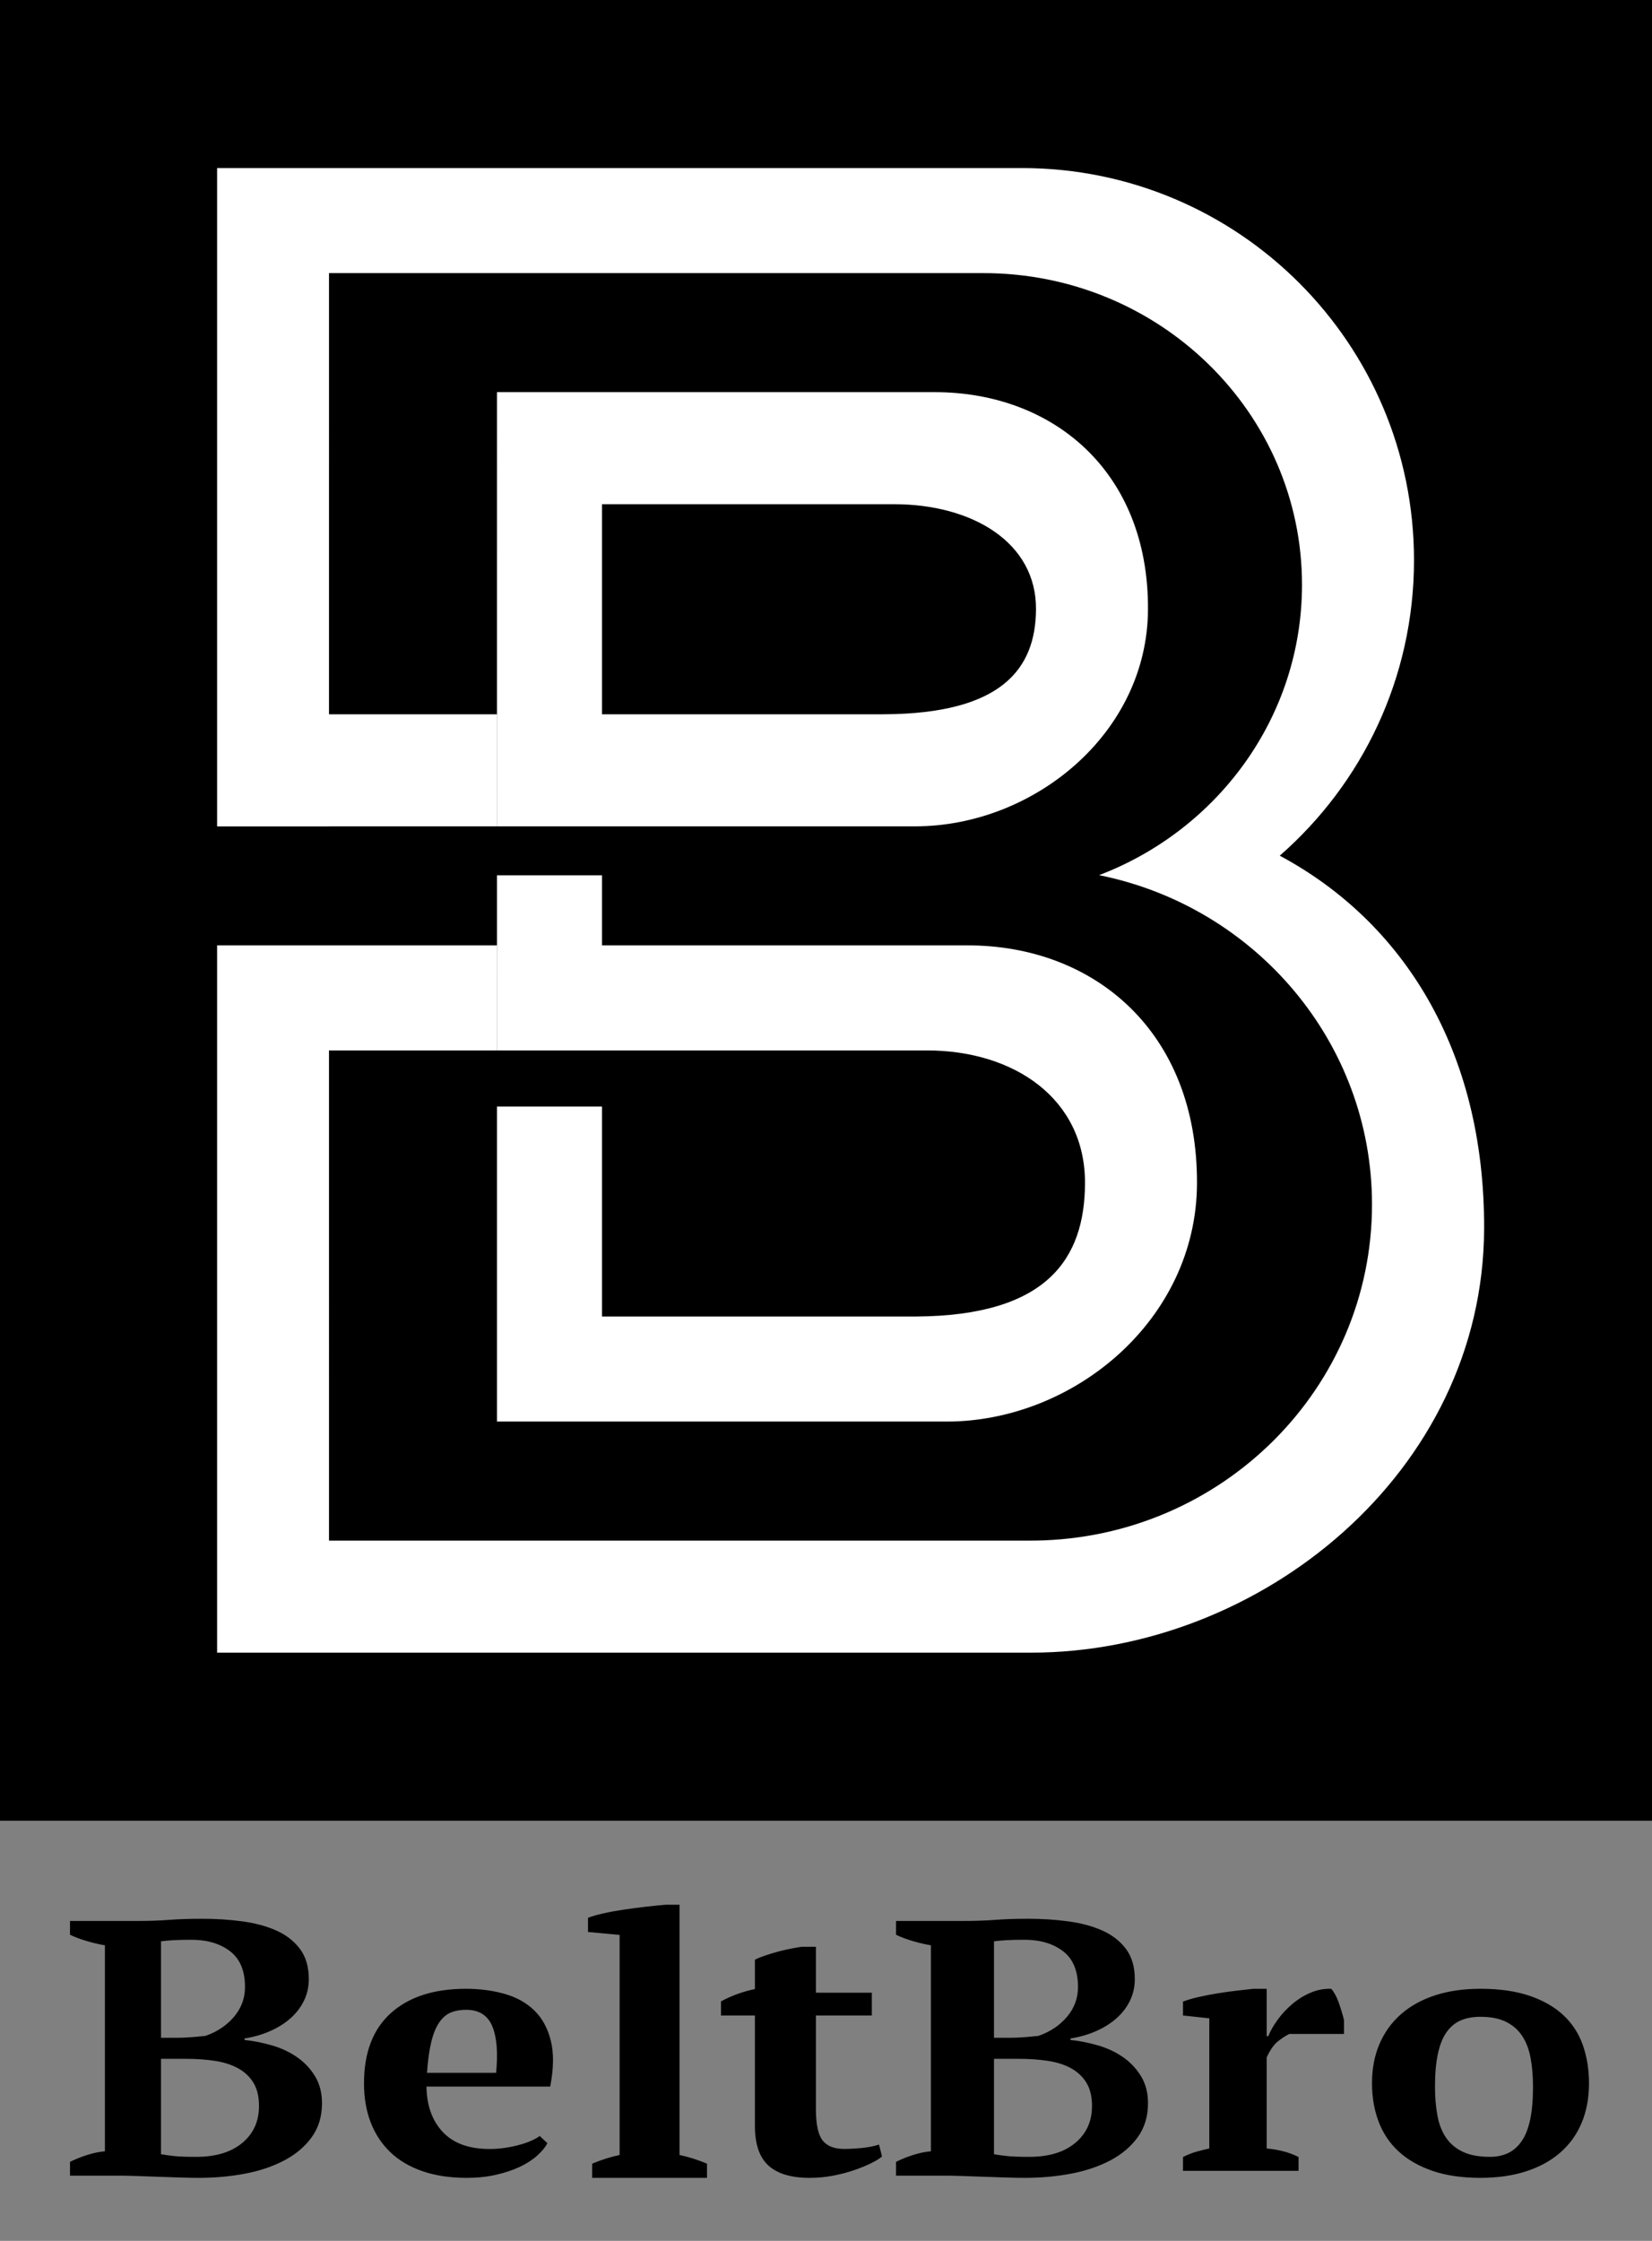 <?xml version="1.0" encoding="UTF-8"?>
<svg width="236px" height="320px" viewBox="0 0 236 320" version="1.1" xmlns="http://www.w3.org/2000/svg" xmlns:xlink="http://www.w3.org/1999/xlink">
    <rect x="0" y="0" width="236" height="320" fill="#808080" stroke="none"/>
    <title>logo</title>
    <g id="Page-1" stroke="none" stroke-width="1" fill="none" fill-rule="evenodd">
        <g id="Desktop-HD-Copy" transform="translate(-1106, -340)">
            <g id="logo" transform="translate(1106, 340)">
                <rect id="Rectangle" x="0" y="0" width="236" height="320"></rect>
                <rect id="Rectangle" fill="#FFFFFF" x="15" y="20" width="205" height="226"></rect>
                <path d="M236,0 L236,260 L0,260 L0,0 L236,0 Z M31.015,236 L147.304,236 C180.044,236 211.884,210.266 212.015,175.5 C212.119,149.876 200.347,131.576 182.82,122.192 C194.574,111.929 202,96.832 202,80 C202,49.072 176.928,24 146,24 L31.015,24 L31.015,118.015 L47,118.015 L46.999,118 L71,118 L70.999,102 L46.999,102 L47,39 L140.475,39 C165.618,39 186,58.923 186,83.5 C186,102.374 173.979,118.504 157.013,124.973 C179.261,129.438 196,148.796 196,172 C196,198.245 174.586,219.57 148.007,219.994 L147.2,220 L47,220 L46.999,150 L70.999,150 L71,135 L46.999,135 L47,134.996 L31.015,134.996 L31.015,236 Z M86,125 L71,125 L71,135 L71.015,135 L71.015,150 L132.401,150 C144.882,150 155.059,156.899 155,169 C154.95,179.809 149.527,187.875 130.899,187.999 L130.331,188 L86,188 L86,158.011 L71,158.011 L71,203 L135.247,203 C153.335,203 170.926,188.538 170.999,169 C171.085,147.346 156.336,135 138.248,135 L86,135 L86,125 Z M133.54,56 L71,56 L70.999,102 L71.015,102 L71.015,118 L130.75,118 C147.572,118 163.931,104.814 163.999,87 C164.079,67.257 150.362,56 133.54,56 Z M127.694,72 C138.908,72 148.053,77.447 148,87 C147.955,95.533 143.082,101.902 126.344,101.999 L125.833,102 L86,102 L86,72 L127.694,72 Z" id="Combined-Shape" fill="#000000"></path>
                <path d="M28.426,311 C30.696,311 32.885,310.801 34.993,310.402 C37.101,310.004 38.976,309.372 40.618,308.506 C42.26,307.64 43.568,306.531 44.541,305.18 C45.514,303.829 46,302.218 46,300.347 C46,298.857 45.666,297.567 44.997,296.475 C44.328,295.384 43.466,294.475 42.412,293.747 C41.358,293.02 40.172,292.465 38.855,292.084 C37.537,291.703 36.23,291.443 34.932,291.305 L34.932,291.305 L34.932,291.097 C36.23,290.889 37.436,290.543 38.551,290.058 C39.666,289.573 40.639,288.966 41.47,288.239 C42.301,287.511 42.949,286.671 43.416,285.718 C43.882,284.766 44.115,283.735 44.115,282.626 C44.115,280.86 43.689,279.413 42.838,278.287 C41.986,277.161 40.851,276.287 39.432,275.663 C38.014,275.039 36.392,274.606 34.568,274.364 C32.743,274.121 30.858,274 28.912,274 C27.128,274 25.547,274.052 24.169,274.156 C22.791,274.26 21.331,274.312 19.791,274.312 L19.791,274.312 L10,274.312 L10,276.287 C10.73,276.633 11.541,276.936 12.432,277.196 C13.324,277.456 14.176,277.655 14.986,277.794 L14.986,277.794 L14.986,307.206 C14.176,307.276 13.334,307.449 12.463,307.726 C11.591,308.003 10.77,308.332 10,308.713 L10,308.713 L10,310.688 L17.236,310.688 C17.885,310.688 18.686,310.706 19.639,310.74 C20.591,310.775 21.574,310.809 22.588,310.844 L22.588,310.844 L25.628,310.948 C26.642,310.983 27.574,311 28.426,311 Z M25.076,291 L23,291 L23,277.221 C23.562,277.148 24.189,277.092 24.881,277.055 C25.573,277.018 26.395,277 27.346,277 C29.595,277 31.432,277.544 32.859,278.632 C34.286,279.721 35,281.427 35,283.751 C35,285.337 34.481,286.748 33.443,287.984 C32.405,289.22 31.043,290.133 29.357,290.723 C28.708,290.797 28.016,290.862 27.281,290.917 C26.546,290.972 25.811,291 25.076,291 L25.076,291 Z M28.043,308 C26.671,308 25.643,307.965 24.957,307.894 C24.272,307.823 23.619,307.735 23,307.629 L23,307.629 L23,294 L26.517,294 C28.021,294 29.414,294.097 30.697,294.292 C31.979,294.486 33.085,294.84 34.014,295.352 C34.943,295.865 35.673,296.554 36.204,297.42 C36.735,298.287 37,299.391 37,300.735 C37,302.927 36.204,304.686 34.611,306.011 C33.019,307.337 30.829,308 28.043,308 Z M66.683,311 C68.18,311 69.572,310.854 70.858,310.562 C72.144,310.27 73.276,309.892 74.255,309.428 C75.234,308.965 76.06,308.432 76.731,307.831 C77.403,307.23 77.893,306.637 78.2,306.053 L78.2,306.053 L77.106,305.023 C76.338,305.573 75.273,306.019 73.91,306.363 C72.547,306.706 71.232,306.878 69.966,306.878 C67.01,306.878 64.774,306.071 63.257,304.456 C61.741,302.842 60.964,300.677 60.925,297.964 L60.925,297.964 L78.603,297.964 C79.102,295.387 79.131,293.206 78.689,291.42 C78.248,289.634 77.461,288.191 76.328,287.092 C75.196,285.992 73.776,285.202 72.067,284.721 C70.359,284.24 68.526,284 66.568,284 C62,284 58.43,285.151 55.858,287.452 C53.286,289.754 52,293.103 52,297.5 C52,299.561 52.317,301.416 52.95,303.065 C53.584,304.714 54.514,306.131 55.743,307.316 C56.971,308.501 58.507,309.411 60.349,310.047 C62.192,310.682 64.303,311 66.683,311 Z M70.869,296 L61,296 C61.123,294.222 61.327,292.75 61.613,291.583 C61.899,290.417 62.277,289.491 62.747,288.806 C63.217,288.12 63.769,287.648 64.402,287.389 C65.036,287.13 65.761,287 66.578,287 C68.417,287 69.664,287.778 70.318,289.333 C70.972,290.889 71.155,293.111 70.869,296 L70.869,296 Z M101,311 L101,308.977 C99.692,308.424 98.385,308.009 97.077,307.733 L97.077,307.733 L97.077,272 L95.056,272 C94.224,272.069 93.283,272.164 92.233,272.285 C91.182,272.406 90.132,272.545 89.082,272.7 C88.032,272.856 87.051,273.037 86.14,273.245 C85.228,273.452 84.515,273.66 84,273.867 L84,273.867 L84,275.89 L88.517,276.305 L88.517,307.733 C87.21,308.009 85.902,308.424 84.594,308.977 L84.594,308.977 L84.594,311 L101,311 Z M115.65,311 C116.82,311 117.94,310.897 119.009,310.69 C120.079,310.484 121.067,310.225 121.975,309.915 C122.883,309.606 123.69,309.279 124.396,308.934 C125.102,308.59 125.637,308.263 126,307.953 L126,307.953 L125.576,306.249 C124.81,306.49 123.972,306.653 123.064,306.739 C122.157,306.826 121.339,306.869 120.613,306.869 C119.161,306.869 118.121,306.455 117.496,305.629 C116.871,304.803 116.558,303.322 116.558,301.188 L116.558,301.188 L116.558,287.812 L124.547,287.812 L124.547,284.559 L116.558,284.559 L116.558,278 L114.5,278 C112.926,278.241 111.504,278.559 110.233,278.955 C108.962,279.351 108.165,279.653 107.842,279.859 L107.842,279.859 L107.842,284.042 C106.147,284.387 104.533,284.972 103,285.798 L103,285.798 L103,287.812 L107.842,287.812 L107.842,303.563 C107.842,306.18 108.488,308.074 109.779,309.244 C111.07,310.415 113.027,311 115.65,311 Z M146.426,311 C148.696,311 150.885,310.801 152.993,310.402 C155.101,310.004 156.976,309.372 158.618,308.506 C160.26,307.64 161.568,306.531 162.541,305.18 C163.514,303.829 164,302.218 164,300.347 C164,298.857 163.666,297.567 162.997,296.475 C162.328,295.384 161.466,294.475 160.412,293.747 C159.358,293.02 158.172,292.465 156.855,292.084 C155.537,291.703 154.23,291.443 152.932,291.305 L152.932,291.305 L152.932,291.097 C154.23,290.889 155.436,290.543 156.551,290.058 C157.666,289.573 158.639,288.966 159.47,288.239 C160.301,287.511 160.949,286.671 161.416,285.718 C161.882,284.766 162.115,283.735 162.115,282.626 C162.115,280.86 161.689,279.413 160.838,278.287 C159.986,277.161 158.851,276.287 157.432,275.663 C156.014,275.039 154.392,274.606 152.568,274.364 C150.743,274.121 148.858,274 146.912,274 C145.128,274 143.547,274.052 142.169,274.156 C140.791,274.26 139.331,274.312 137.791,274.312 L137.791,274.312 L128,274.312 L128,276.287 C128.73,276.633 129.541,276.936 130.432,277.196 C131.324,277.456 132.176,277.655 132.986,277.794 L132.986,277.794 L132.986,307.206 C132.176,307.276 131.334,307.449 130.463,307.726 C129.591,308.003 128.77,308.332 128,308.713 L128,308.713 L128,310.688 L135.236,310.688 C135.885,310.688 136.686,310.706 137.639,310.74 C138.591,310.775 139.574,310.809 140.588,310.844 L140.588,310.844 L143.628,310.948 C144.642,310.983 145.574,311 146.426,311 Z M144.076,291 L142,291 L142,277.221 C142.562,277.148 143.189,277.092 143.881,277.055 C144.573,277.018 145.395,277 146.346,277 C148.595,277 150.432,277.544 151.859,278.632 C153.286,279.721 154,281.427 154,283.751 C154,285.337 153.481,286.748 152.443,287.984 C151.405,289.22 150.043,290.133 148.357,290.723 C147.708,290.797 147.016,290.862 146.281,290.917 C145.546,290.972 144.811,291 144.076,291 L144.076,291 Z M147.043,308 C145.671,308 144.643,307.965 143.957,307.894 C143.272,307.823 142.619,307.735 142,307.629 L142,307.629 L142,294 L145.517,294 C147.021,294 148.414,294.097 149.697,294.292 C150.979,294.486 152.085,294.84 153.014,295.352 C153.943,295.865 154.673,296.554 155.204,297.42 C155.735,298.287 156,299.391 156,300.735 C156,302.927 155.204,304.686 153.611,306.011 C152.019,307.337 149.829,308 147.043,308 Z M185.51,310 L185.51,308.02 C184.751,307.647 183.992,307.368 183.233,307.182 C182.474,306.996 181.715,306.869 180.955,306.801 L180.955,306.801 L180.955,293.803 C181.449,292.72 181.999,291.942 182.606,291.468 C183.214,290.994 183.745,290.655 184.2,290.452 L184.2,290.452 L192,290.452 L192,288.472 C191.81,287.693 191.564,286.873 191.26,286.009 C190.956,285.146 190.596,284.478 190.178,284.004 C189.153,283.97 188.167,284.156 187.218,284.562 C186.269,284.969 185.396,285.51 184.599,286.187 C183.802,286.864 183.109,287.609 182.521,288.421 C181.933,289.234 181.487,290.012 181.183,290.757 L181.183,290.757 L180.955,290.757 L180.955,284.004 L179.02,284.004 C178.413,284.072 177.663,284.156 176.771,284.258 C175.879,284.359 174.959,284.486 174.01,284.639 C173.061,284.791 172.141,284.969 171.249,285.172 C170.357,285.375 169.607,285.595 169,285.832 L169,285.832 L169,287.812 L172.757,288.218 L172.757,306.801 C172.15,306.937 171.543,307.089 170.936,307.258 C170.328,307.427 169.683,307.681 169,308.02 L169,308.02 L169,310 L185.51,310 Z M211.5,311 C213.909,311 216.074,310.691 217.997,310.073 C219.92,309.454 221.552,308.561 222.892,307.393 C224.232,306.225 225.252,304.808 225.951,303.142 C226.65,301.476 227,299.595 227,297.5 C227,295.542 226.709,293.73 226.126,292.064 C225.543,290.398 224.621,288.972 223.358,287.787 C222.096,286.602 220.483,285.675 218.522,285.005 C216.56,284.335 214.219,284 211.5,284 C209.091,284 206.935,284.309 205.032,284.927 C203.128,285.546 201.507,286.439 200.166,287.607 C198.826,288.775 197.797,290.192 197.078,291.858 C196.359,293.524 196,295.405 196,297.5 C196,299.458 196.311,301.27 196.932,302.936 C197.554,304.602 198.506,306.028 199.788,307.213 C201.07,308.398 202.682,309.325 204.624,309.995 C206.566,310.665 208.858,311 211.5,311 Z M212.883,308 C211.285,308 209.982,307.76 208.973,307.279 C207.964,306.798 207.165,306.126 206.577,305.264 C205.988,304.401 205.578,303.348 205.347,302.104 C205.116,300.861 205,299.493 205,298 C205,296.143 205.137,294.575 205.41,293.299 C205.683,292.022 206.093,290.993 206.64,290.214 C207.186,289.434 207.859,288.871 208.658,288.522 C209.456,288.174 210.402,288 211.495,288 C212.967,288 214.186,288.24 215.153,288.721 C216.12,289.202 216.887,289.874 217.455,290.736 C218.023,291.599 218.422,292.643 218.653,293.871 C218.884,295.098 219,296.474 219,298 C219,299.857 218.863,301.425 218.59,302.701 C218.317,303.978 217.907,305.007 217.36,305.786 C216.814,306.566 216.162,307.129 215.405,307.478 C214.649,307.826 213.808,308 212.883,308 Z" id="BeltBro" fill="#000000" fill-rule="nonzero"></path>
            </g>
        </g>
    </g>
</svg>